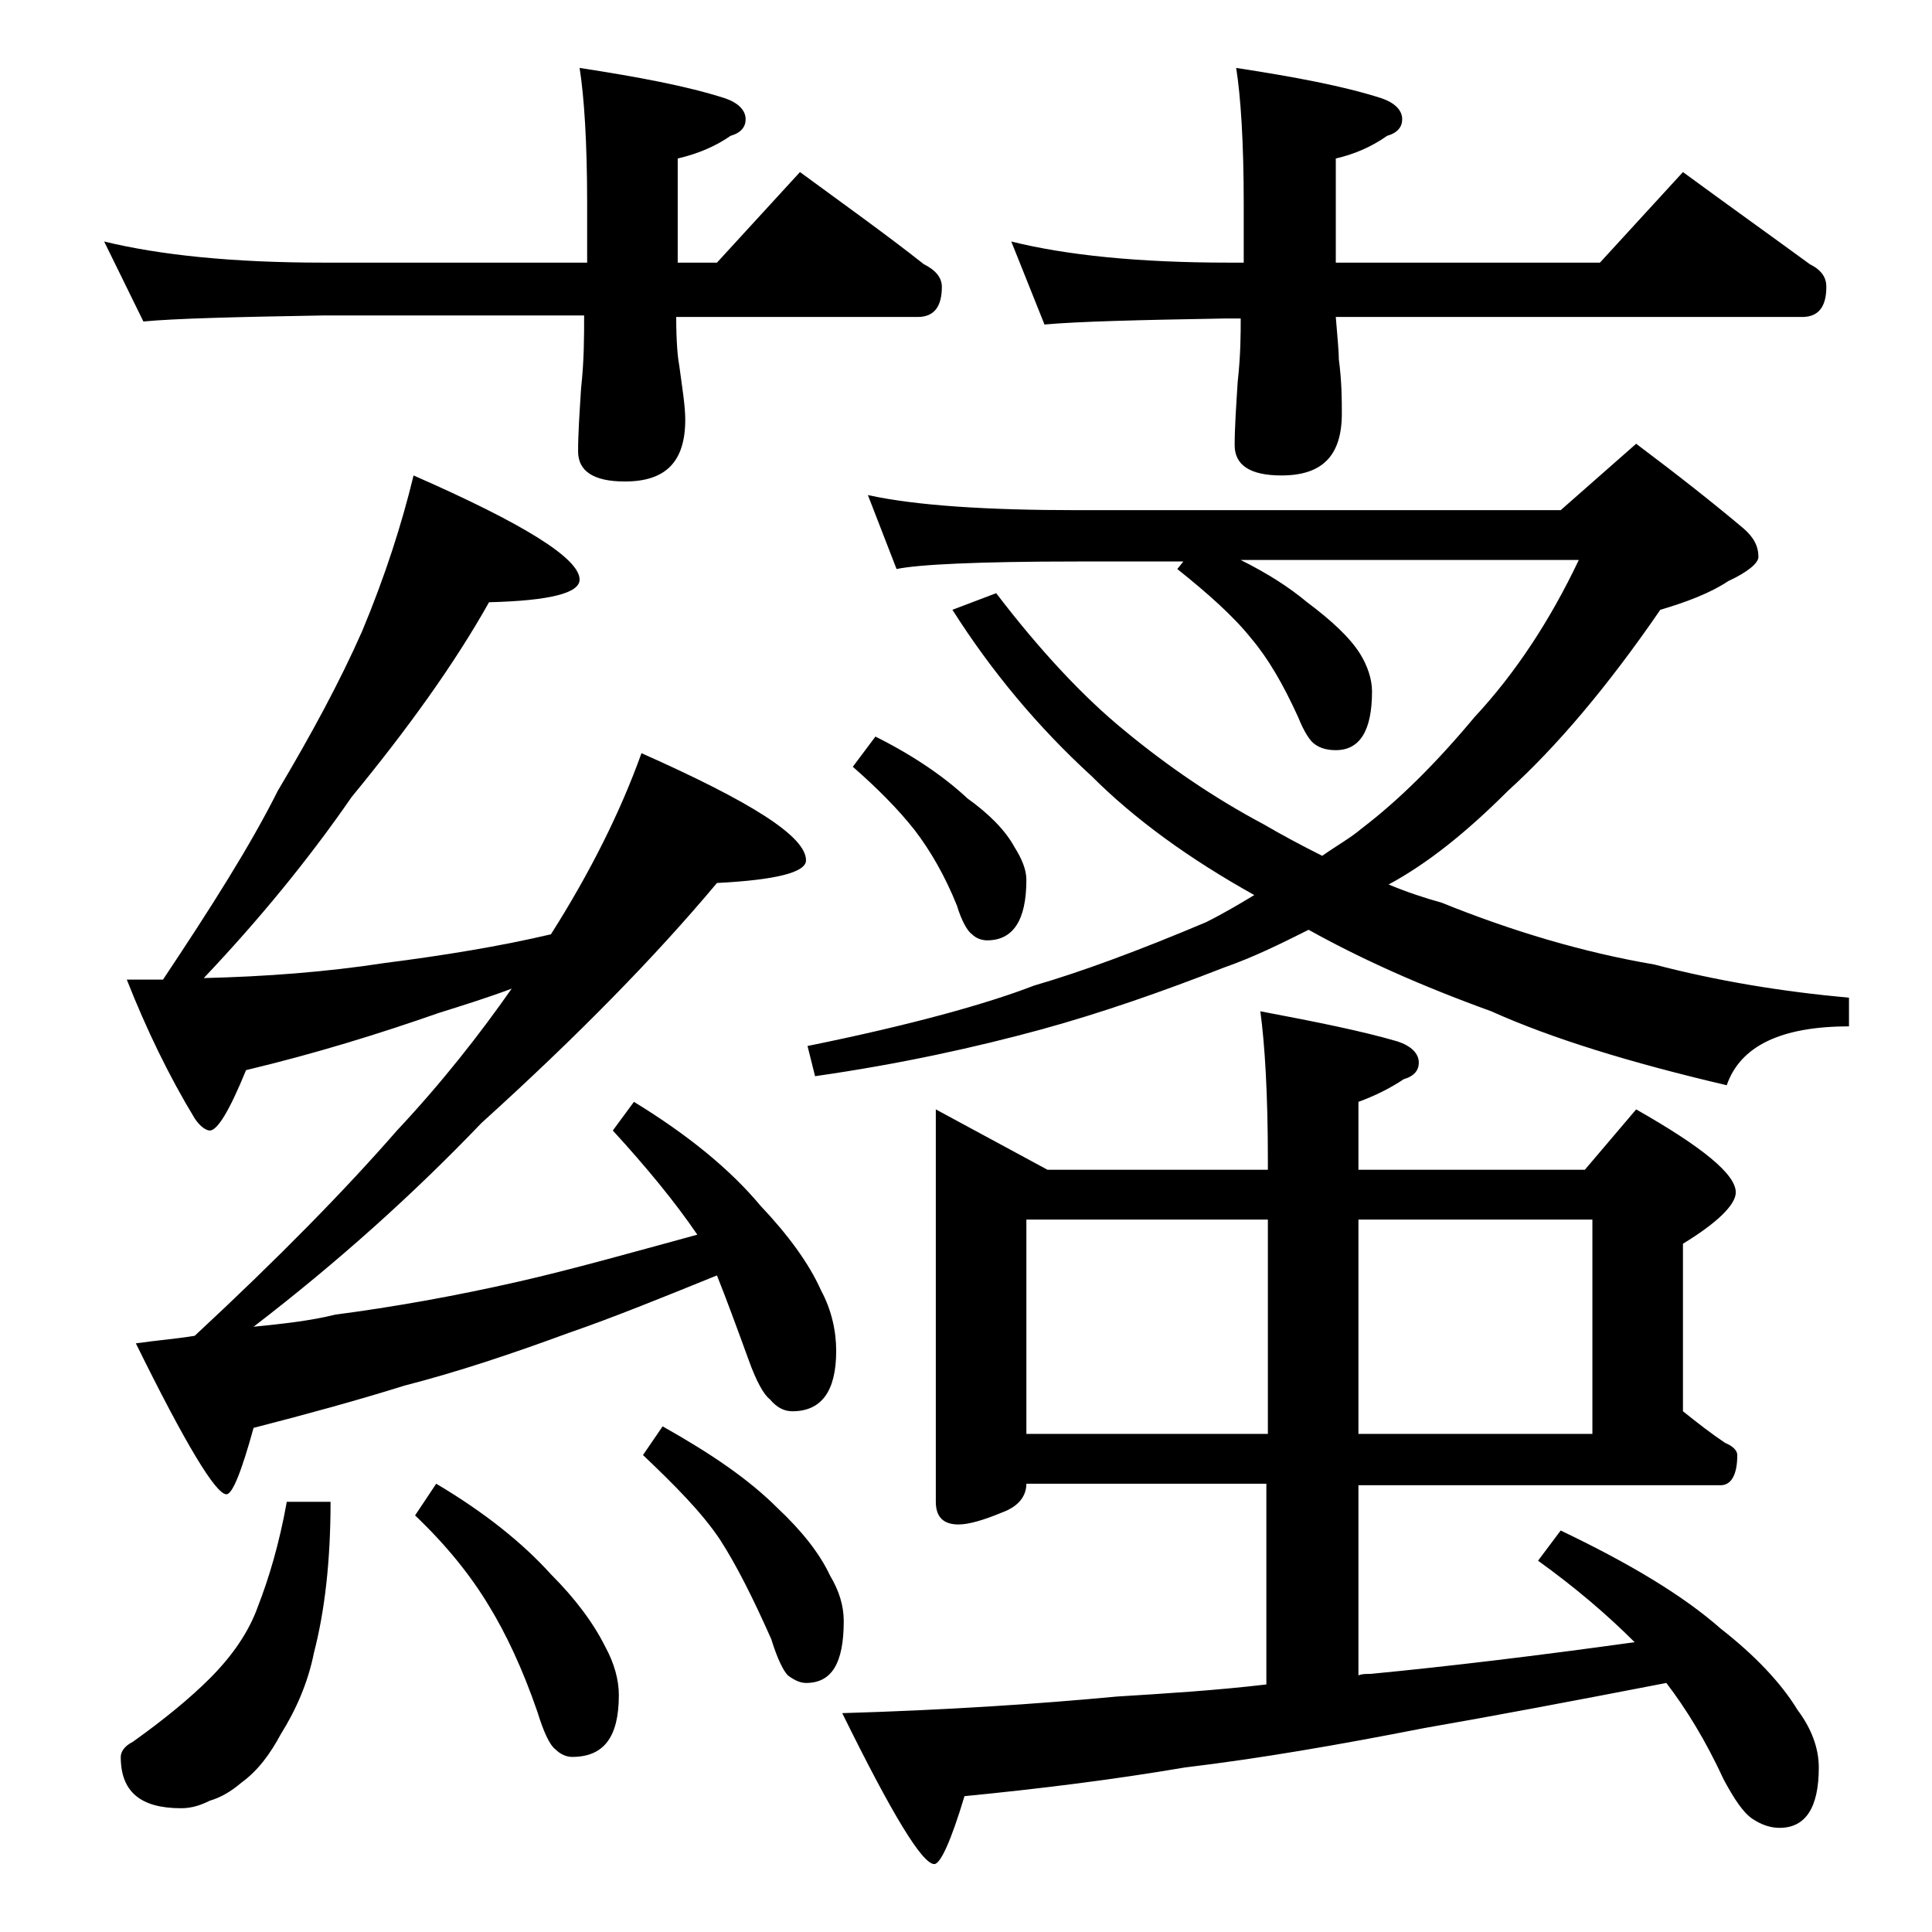<?xml version="1.0" encoding="utf-8"?>
<!-- Generator: Adobe Illustrator 18.0.0, SVG Export Plug-In . SVG Version: 6.00 Build 0)  -->
<!DOCTYPE svg PUBLIC "-//W3C//DTD SVG 1.1//EN" "http://www.w3.org/Graphics/SVG/1.1/DTD/svg11.dtd">
<svg version="1.1" id="Layer_1" xmlns="http://www.w3.org/2000/svg" xmlns:xlink="http://www.w3.org/1999/xlink" x="0px" y="0px"
	 viewBox="0 0 128 128" enable-background="new 0 0 128 128" xml:space="preserve">
<path d="M6.9,16c3.7,0.9,8.5,1.4,14.5,1.4h17.5v-3.9c0-4.1-0.2-7.1-0.5-9c3.9,0.6,7.1,1.2,9.6,2c0.9,0.3,1.4,0.8,1.4,1.4
	c0,0.5-0.3,0.9-1,1.1c-1,0.7-2.2,1.2-3.5,1.5v6.9h2.6l5.5-6c3,2.2,5.8,4.2,8.2,6.1c0.8,0.4,1.2,0.9,1.2,1.5c0,1.3-0.5,2-1.6,2h-16
	c0,1.6,0.1,2.7,0.2,3.2c0.2,1.5,0.4,2.7,0.4,3.6c0,2.8-1.3,4.1-4,4.1c-2.1,0-3.1-0.7-3.1-2c0-1.2,0.1-2.6,0.2-4.2
	c0.2-1.8,0.2-3.4,0.2-4.8H21.4c-5.8,0.1-9.8,0.2-11.9,0.4L6.9,16z M19,99.5h2.9c0,4-0.4,7.3-1.1,10c-0.4,2-1.2,3.8-2.2,5.4
	c-0.7,1.3-1.5,2.4-2.6,3.2c-0.7,0.6-1.4,1-2.1,1.2c-0.6,0.3-1.2,0.5-1.9,0.5c-2.7,0-4-1.1-4-3.4c0-0.3,0.2-0.7,0.8-1
	c2.1-1.5,3.8-2.9,5.1-4.2c1.5-1.5,2.6-3.1,3.2-4.8C17.8,104.6,18.5,102.3,19,99.5z M27.4,31.5c7.3,3.2,11,5.5,11,6.9
	c0,0.9-2,1.4-6,1.5c-2.3,4.1-5.4,8.4-9.1,12.9c-2.9,4.2-6.2,8.2-9.8,12c4.1-0.1,8.1-0.4,12-1c3.9-0.5,7.6-1.1,11-1.9
	c2.6-4.1,4.6-8.1,6-12c7.2,3.2,10.9,5.5,10.9,7.1c0,0.8-2,1.3-5.9,1.5c-4.1,4.9-9.3,10.2-15.6,15.9c-4.5,4.7-9.5,9.2-15.1,13.5
	c2-0.2,3.8-0.4,5.4-0.8c3.8-0.5,7.8-1.2,12.2-2.2c3.5-0.8,7.4-1.9,11.8-3.1c-1.5-2.2-3.4-4.5-5.6-6.9L42,73c3.6,2.2,6.4,4.5,8.4,6.9
	c1.8,1.9,3.2,3.8,4,5.6c0.7,1.3,1,2.7,1,4c0,2.7-1,4-2.9,4c-0.5,0-1-0.2-1.5-0.8c-0.4-0.3-0.9-1.2-1.4-2.6c-0.8-2.2-1.5-4.1-2.1-5.6
	c-3.7,1.5-6.9,2.8-9.8,3.8c-3.8,1.4-7.4,2.6-10.9,3.5c-3.2,1-6.5,1.9-10,2.8C16,97.5,15.4,99,15,99c-0.7,0-2.7-3.3-6-10
	c1.4-0.2,2.7-0.3,3.9-0.5c5.6-5.2,10-9.7,13.4-13.6c3-3.2,5.5-6.4,7.6-9.4c-1.6,0.6-3.2,1.1-4.8,1.6c-4,1.4-8.2,2.7-12.8,3.8
	c-1.1,2.7-1.9,4-2.4,4c-0.2,0-0.6-0.2-1-0.8c-1.7-2.8-3.2-5.9-4.5-9.2h2.4c3.2-4.8,5.8-8.9,7.6-12.5c2.2-3.7,4.1-7.2,5.6-10.6
	C25.5,38.2,26.6,34.8,27.4,31.5z M28.9,98.3c3.2,1.9,5.7,3.9,7.6,6c1.6,1.6,2.8,3.2,3.6,4.8c0.6,1.1,0.9,2.2,0.9,3.2
	c0,2.8-1,4.1-3.1,4.1c-0.4,0-0.8-0.2-1.1-0.5c-0.4-0.3-0.8-1.2-1.2-2.5c-1-2.9-2.1-5.2-3.2-7c-1.2-2-2.8-4-4.9-6L28.9,98.3z
	 M43.9,94.5c3.2,1.8,5.7,3.5,7.6,5.4c1.6,1.5,2.8,3,3.5,4.5c0.6,1,0.9,2,0.9,3c0,2.8-0.8,4.1-2.5,4.1c-0.4,0-0.8-0.2-1.2-0.5
	c-0.3-0.3-0.7-1.1-1.1-2.4c-1.2-2.7-2.3-4.9-3.4-6.6c-1.2-1.8-3-3.6-5.1-5.6L43.9,94.5z M57.5,32.8c3.2,0.7,7.9,1,13.9,1h32l5-4.4
	c2.8,2.1,5.2,4,7.1,5.6c0.7,0.6,1,1.2,1,1.9c0,0.4-0.7,1-2,1.6c-1.2,0.8-2.8,1.4-4.5,1.9c-3.5,5.1-6.9,9.1-10.1,12
	c-2.7,2.7-5.3,4.8-7.9,6.2c1.2,0.5,2.4,0.9,3.5,1.2c4.7,1.9,9.4,3.3,14.1,4.1c4.2,1.1,8.5,1.8,12.9,2.2V68c-4.5,0-7.2,1.3-8.1,3.9
	c-6.4-1.5-11.6-3.1-15.6-4.9c-4.7-1.7-8.7-3.5-12.1-5.4c-1.8,0.9-3.6,1.8-5.6,2.5c-4.1,1.6-8.1,3-12.1,4.1c-4.4,1.2-9.4,2.3-15,3.1
	l-0.5-2c6.9-1.4,11.9-2.8,15-4c3.1-0.9,6.9-2.3,11.4-4.2c1.2-0.6,2.2-1.2,3.2-1.8c-4.3-2.4-7.9-5-10.8-7.9c-3.5-3.2-6.6-6.9-9.2-11
	l2.9-1.1c2.9,3.8,5.8,6.9,8.5,9.1c2.9,2.4,6,4.5,9.2,6.2c1.2,0.7,2.5,1.4,3.9,2.1c1-0.7,1.9-1.2,2.6-1.8c2.5-1.9,5-4.4,7.5-7.4
	c2.7-2.9,5-6.4,6.9-10.4H82.2c1.8,0.9,3.2,1.8,4.4,2.8c1.6,1.2,2.8,2.3,3.5,3.4c0.5,0.8,0.8,1.7,0.8,2.5c0,2.6-0.8,3.9-2.4,3.9
	c-0.5,0-1-0.1-1.4-0.4c-0.3-0.2-0.7-0.8-1.1-1.8c-1-2.2-2-3.9-3.1-5.2c-1.2-1.5-2.9-3-4.9-4.6l0.4-0.5h-7c-6.6,0-10.6,0.2-12,0.5
	L57.5,32.8z M62,73.5l7.4,4H84v-0.6c0-4.4-0.2-7.7-0.5-9.9c3.7,0.7,6.7,1.3,9.1,2c0.9,0.3,1.4,0.8,1.4,1.4c0,0.5-0.3,0.9-1,1.1
	c-0.9,0.6-1.9,1.1-3,1.5v4.5h15l3.4-4c4.4,2.5,6.6,4.3,6.6,5.5c0,0.8-1.2,2-3.5,3.4v11.1c1,0.8,1.9,1.5,2.8,2.1
	c0.5,0.2,0.8,0.5,0.8,0.8c0,1.3-0.4,2-1.1,2H90V111c0.2-0.1,0.5-0.1,0.8-0.1c5.2-0.5,11-1.2,17.5-2.1c-1.8-1.8-3.9-3.6-6.4-5.4
	l1.5-2c4.6,2.2,8.1,4.3,10.6,6.5c2.3,1.8,4,3.6,5.1,5.4c0.9,1.2,1.4,2.5,1.4,3.8c0,2.7-0.9,4-2.6,4c-0.6,0-1.2-0.2-1.8-0.6
	c-0.6-0.4-1.2-1.3-1.9-2.6c-1.2-2.6-2.5-4.7-3.8-6.4c-6.2,1.2-11.5,2.2-16.1,3c-5.6,1.1-10.8,2-15.8,2.6c-4.7,0.8-9.5,1.4-14.6,1.9
	c-0.9,3-1.6,4.5-2,4.5c-0.8,0-2.8-3.3-6.1-10c6.8-0.2,12.9-0.6,18.2-1.1c3.2-0.2,6.5-0.4,9.9-0.8V98.3H68c0,0.8-0.5,1.5-1.6,1.9
	c-1.2,0.5-2.2,0.8-2.9,0.8c-1,0-1.5-0.5-1.5-1.5V73.5z M58,48.8c2.6,1.3,4.6,2.7,6.1,4.1c1.4,1,2.5,2.1,3.1,3.2
	c0.5,0.8,0.8,1.5,0.8,2.2c0,2.7-0.9,4-2.6,4c-0.3,0-0.7-0.1-1-0.4c-0.3-0.2-0.7-0.9-1-1.9c-0.8-2-1.8-3.7-2.8-5
	c-1.1-1.4-2.5-2.8-4.1-4.2L58,48.8z M67,16c3.6,0.9,8.4,1.4,14.4,1.4h1v-3.9c0-4.1-0.2-7.1-0.5-9c3.9,0.6,7.1,1.2,9.6,2
	c0.9,0.3,1.4,0.8,1.4,1.4c0,0.5-0.3,0.9-1,1.1c-1,0.7-2.1,1.2-3.4,1.5v6.9H106l5.5-6c3,2.2,5.8,4.2,8.4,6.1c0.8,0.4,1.1,0.9,1.1,1.5
	c0,1.3-0.5,2-1.6,2H88.5c0.1,1.3,0.2,2.2,0.2,2.8c0.2,1.5,0.2,2.7,0.2,3.6c0,2.8-1.3,4.1-4,4.1c-2.1,0-3.1-0.7-3.1-2
	c0-1.2,0.1-2.6,0.2-4.2c0.2-1.8,0.2-3.2,0.2-4.2h-1c-5.8,0.1-9.8,0.2-12,0.4L67,16z M68,95h16V80.8H68V95z M90,80.8V95h15.5V80.8H90
	z"/>
</svg>

